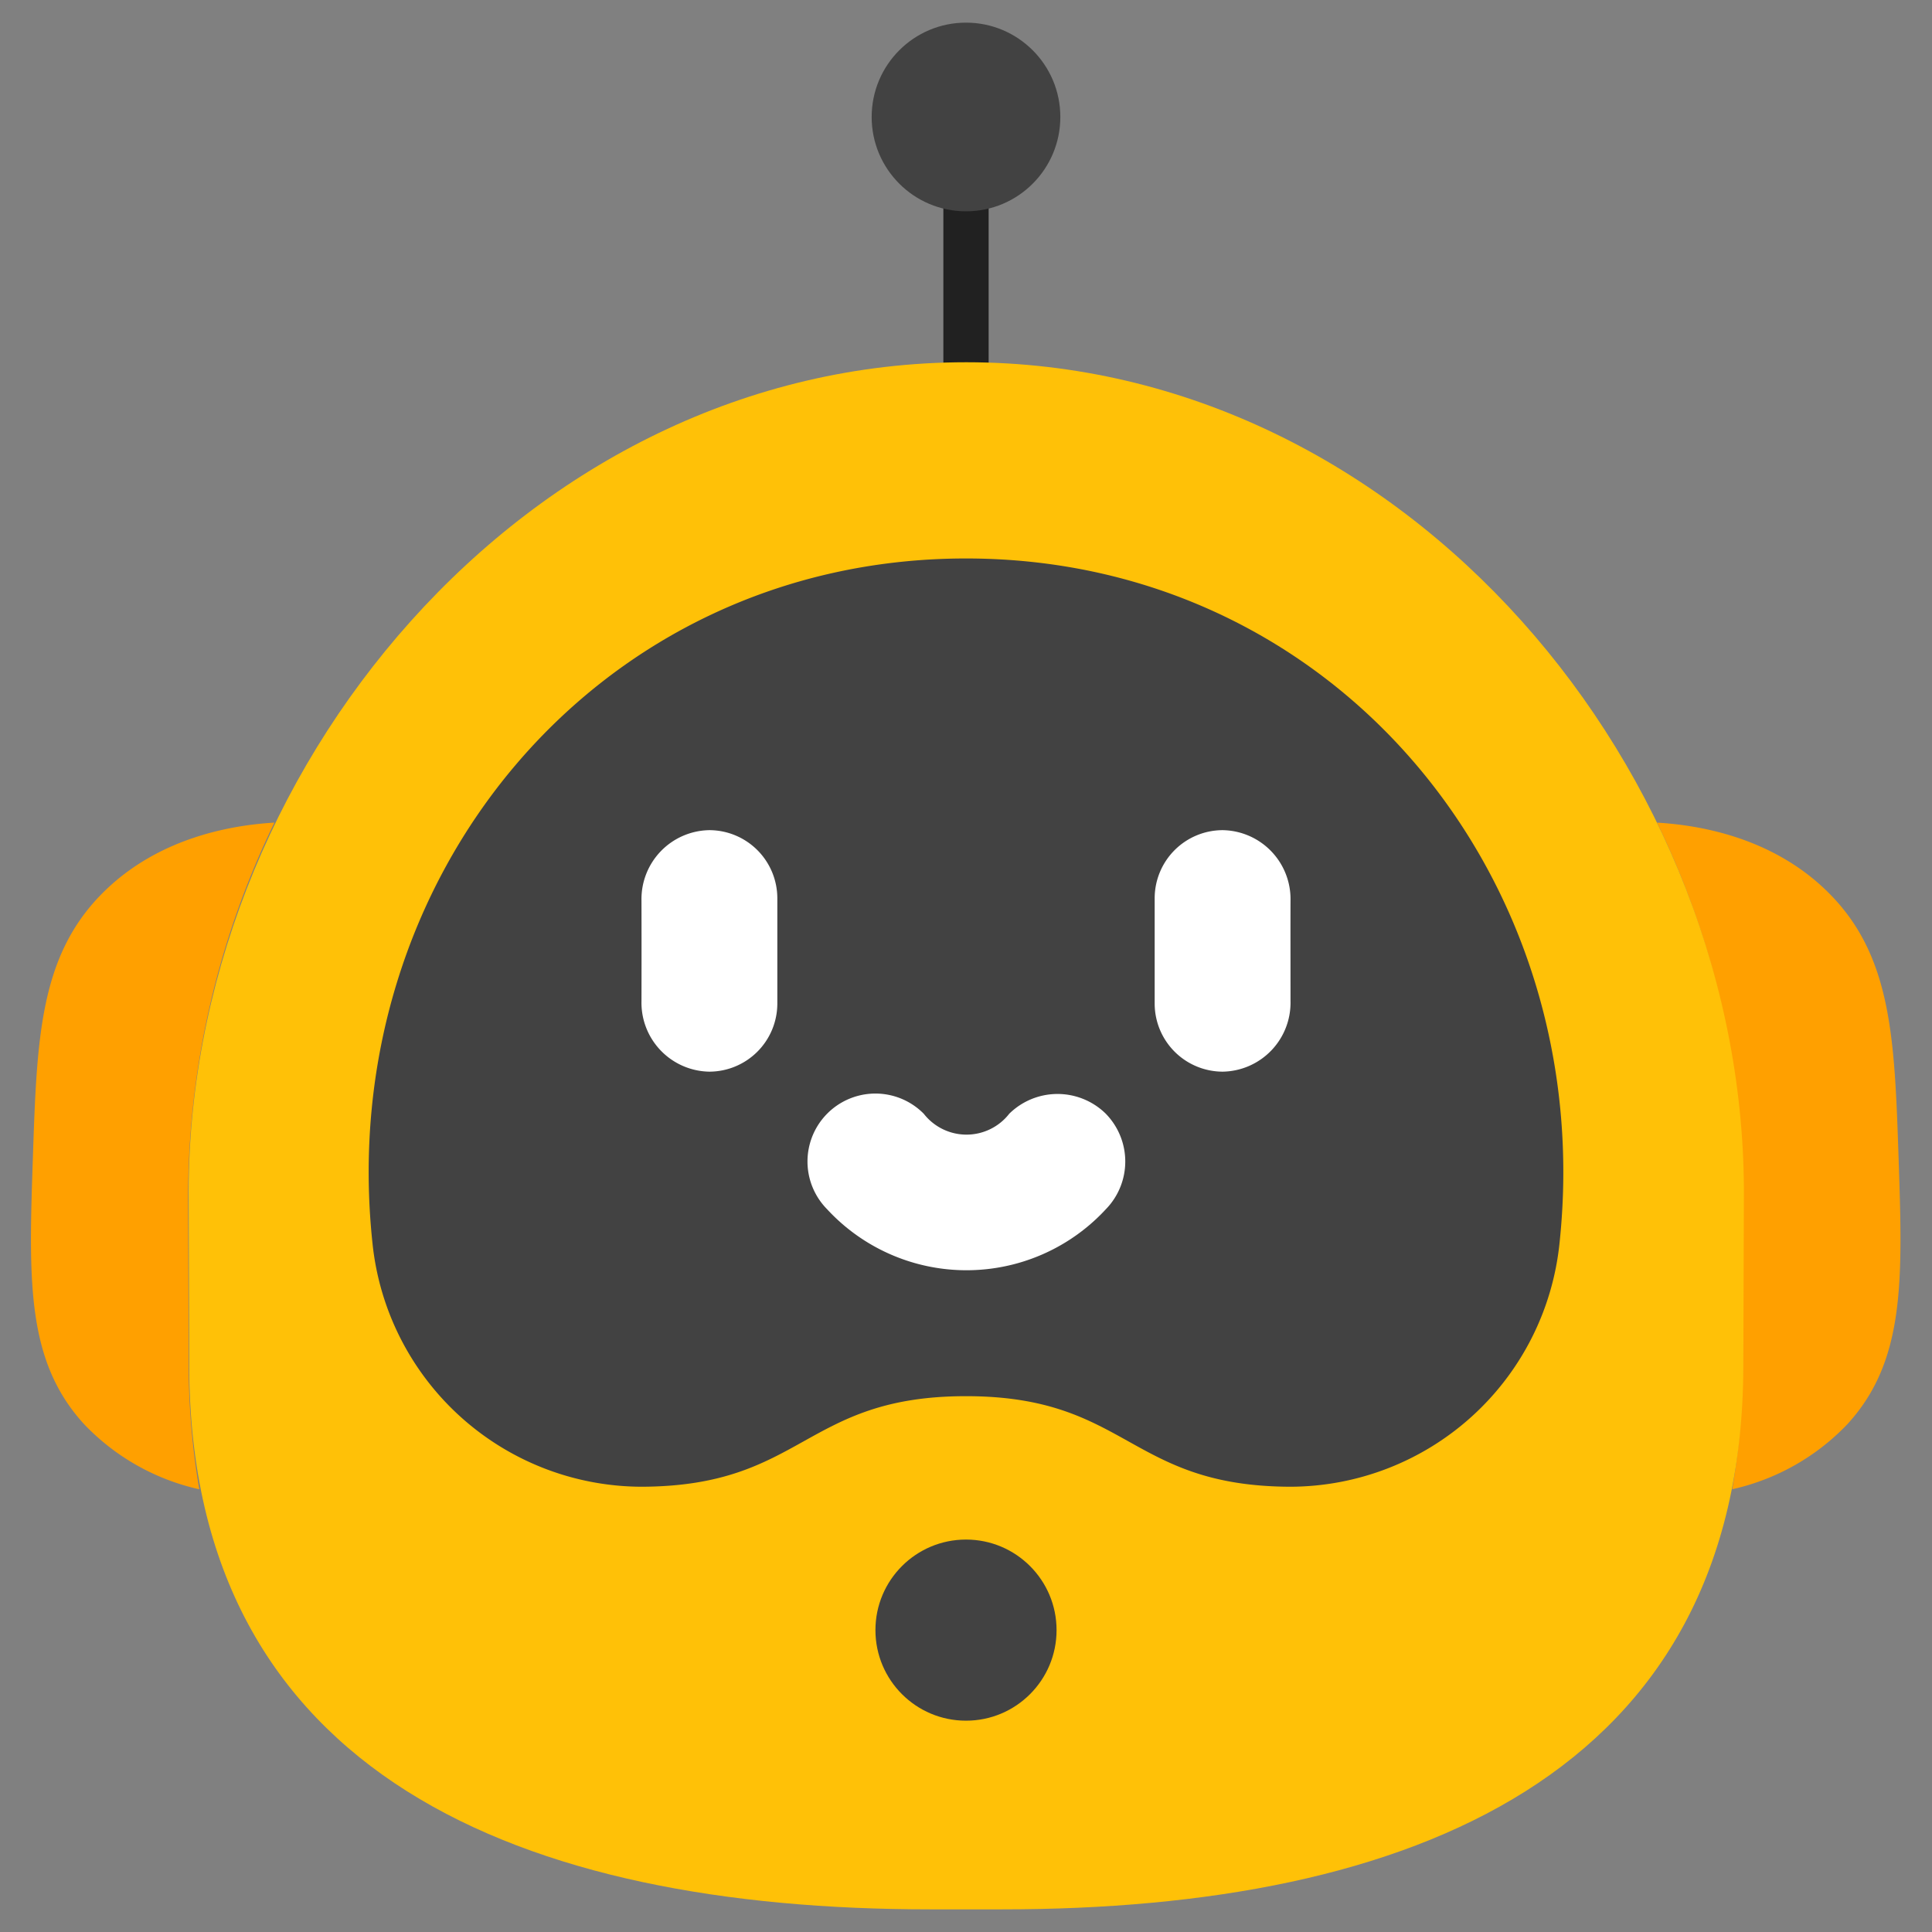 <?xml version="1.0" encoding="UTF-8"?>
<svg xmlns="http://www.w3.org/2000/svg" height="512" viewBox="0 0 128 128" width="512">
  <rect x="0" y="0" width="128" height="128" fill="#808080" stroke="none"/>
  <g id="Flat">
    <g id="Color">
      <path d="m64 25.5a1.5 1.5 0 0 0 1.5-1.5v-16a1.5 1.5 0 0 0 -3 0v16a1.5 1.5 0 0 0 1.5 1.5z" fill="#212121"></path>
      <path d="m125.786 76.705c-.266-7.918-.45-13.384-4.646-17.565-3.81-3.8-8.871-4.491-11.358-4.639a56.854 56.854 0 0 1 5.718 25l-.036 11.071a49.306 49.306 0 0 1 -.7 8.095 15.063 15.063 0 0 0 7.62-4.3c3.855-4.199 3.675-9.546 3.402-17.662z" fill="#ffa000"></path>
      <path d="m12.5 90.571-.036-11.071a56.854 56.854 0 0 1 5.718-25c-2.487.148-7.548.842-11.358 4.639-4.2 4.181-4.38 9.647-4.646 17.565-.273 8.116-.453 13.463 3.406 17.665a15.065 15.065 0 0 0 7.619 4.3 49.415 49.415 0 0 1 -.703-8.098z" fill="#ffa000"></path>
      <path d="m64.018 24c-29.163 0-51.779 27.214-51.518 55.5l.036 11.07c.088 27.049 22.04 35.93 49.09 35.93h4.784c27.05 0 49-8.881 49.09-35.93l.036-11.07c.264-28.286-22.355-55.5-51.518-55.5z" fill="#ffc107"></path>
      <path d="m64 37c-24.479 0-41.9 21.257-39.321 45.373a17.974 17.974 0 0 0 17.821 16.127c10.75-.03 10.75-6 21.5-6s10.75 5.97 21.5 6a17.974 17.974 0 0 0 17.821-16.127c2.579-24.116-14.842-45.373-39.321-45.373z" fill="#424242"></path>
      <g fill="#fff">
        <path d="m73.224 73.75a4.562 4.562 0 0 0 -6.357.036 3.59 3.59 0 0 1 -5.663.006 4.5 4.5 0 0 0 -6.41 6.319 12.568 12.568 0 0 0 18.475 0 4.528 4.528 0 0 0 -.045-6.361z"></path>
        <path d="m85.5 59.671a4.568 4.568 0 0 0 -4.5-4.671 4.515 4.515 0 0 0 -4.5 4.5v7a4.516 4.516 0 0 0 4.5 4.5 4.569 4.569 0 0 0 4.5-4.671c0-1.665-.006-4.993 0-6.658z"></path>
        <path d="m47 55a4.569 4.569 0 0 0 -4.5 4.671c.005 1.665.005 4.993 0 6.658a4.569 4.569 0 0 0 4.5 4.671 4.516 4.516 0 0 0 4.5-4.5v-7a4.516 4.516 0 0 0 -4.5-4.5z"></path>
      </g>
      <circle cx="64" cy="108" fill="#424242" r="6"></circle>
      <circle cx="64" cy="7.75" fill="#424242" r="6.25"></circle>
    </g>
  </g>
</svg>
